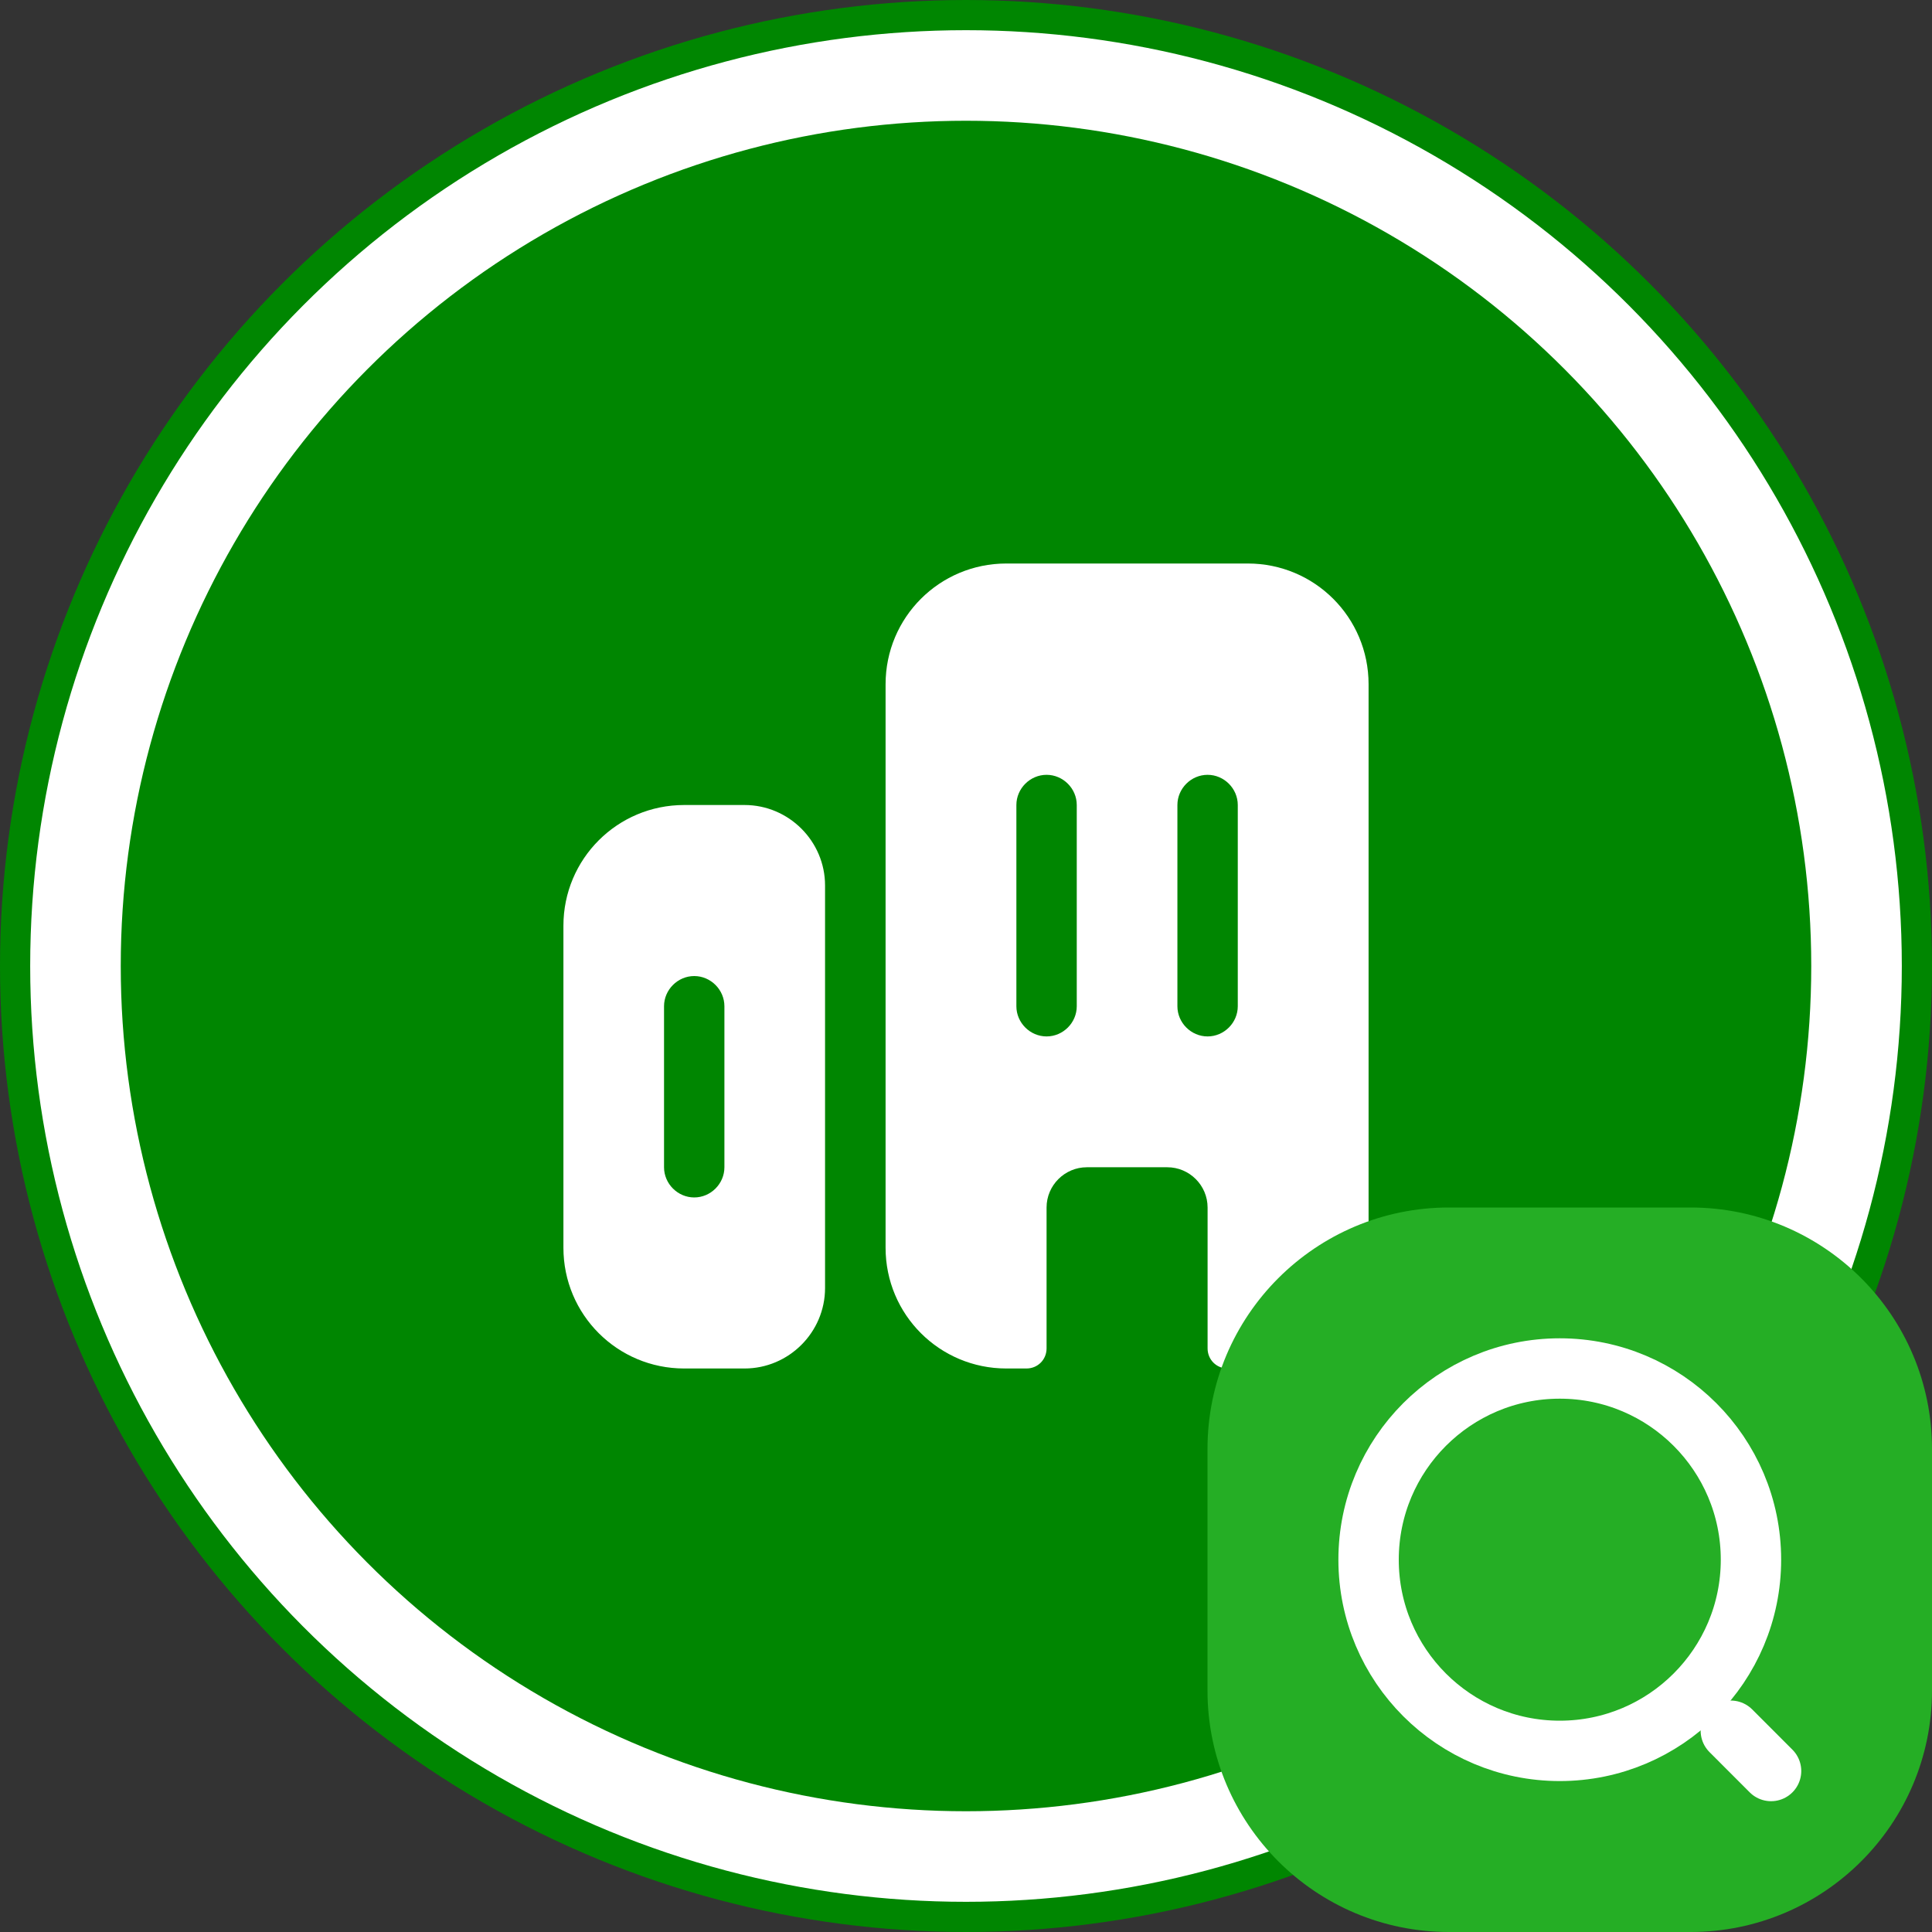 <svg width="64" height="64" viewBox="0 0 64 64" fill="none" xmlns="http://www.w3.org/2000/svg">
<rect x="0" y="0" width="64" height="64" fill="#333333" stroke="none"/>
<circle cx="32" cy="32" r="31.5" fill="white" stroke="#008601"/>
<circle cx="32" cy="32" r="28" fill="#008601"/>
<path d="M22.664 26.667C20.451 26.667 18.664 28.453 18.664 30.667V41.333C18.664 43.547 20.451 45.333 22.664 45.333H24.664C26.131 45.333 27.331 44.133 27.331 42.667V29.333C27.331 27.867 26.131 26.667 24.664 26.667H22.664ZM23.997 38.667C23.997 39.213 23.544 39.667 22.997 39.667C22.451 39.667 21.997 39.213 21.997 38.667V33.333C21.997 32.787 22.451 32.333 22.997 32.333C23.544 32.333 23.997 32.787 23.997 33.333V38.667Z" fill="white"/>
<path d="M41.336 18.667H33.336C31.123 18.667 29.336 20.453 29.336 22.667V41.333C29.336 43.547 31.123 45.333 33.336 45.333H34.003C34.376 45.333 34.669 45.04 34.669 44.667V40C34.669 39.267 35.269 38.667 36.003 38.667H38.669C39.403 38.667 40.003 39.267 40.003 40V44.667C40.003 45.04 40.296 45.333 40.669 45.333H41.336C43.549 45.333 45.336 43.547 45.336 41.333V22.667C45.336 20.453 43.549 18.667 41.336 18.667ZM35.669 33.333C35.669 33.88 35.216 34.333 34.669 34.333C34.123 34.333 33.669 33.88 33.669 33.333V26.667C33.669 26.12 34.123 25.667 34.669 25.667C35.216 25.667 35.669 26.12 35.669 26.667V33.333ZM41.003 33.333C41.003 33.88 40.549 34.333 40.003 34.333C39.456 34.333 39.003 33.88 39.003 33.333V26.667C39.003 26.12 39.456 25.667 40.003 25.667C40.549 25.667 41.003 26.12 41.003 26.667V33.333Z" fill="white"/>
<path d="M40 48C40 43.582 43.582 40 48 40H56C60.418 40 64 43.582 64 48V56C64 60.418 60.418 64 56 64H48C43.582 64 40 60.418 40 56V48Z" fill="#25AE25"/>
<path d="M51.669 58C55.167 58 58.003 55.164 58.003 51.667C58.003 48.169 55.167 45.333 51.669 45.333C48.172 45.333 45.336 48.169 45.336 51.667C45.336 55.164 48.172 58 51.669 58Z" stroke="white" stroke-width="2" stroke-linecap="round" stroke-linejoin="round"/>
<path d="M58.669 58.667L57.336 57.333" stroke="white" stroke-width="2" stroke-linecap="round" stroke-linejoin="round"/>
</svg>
